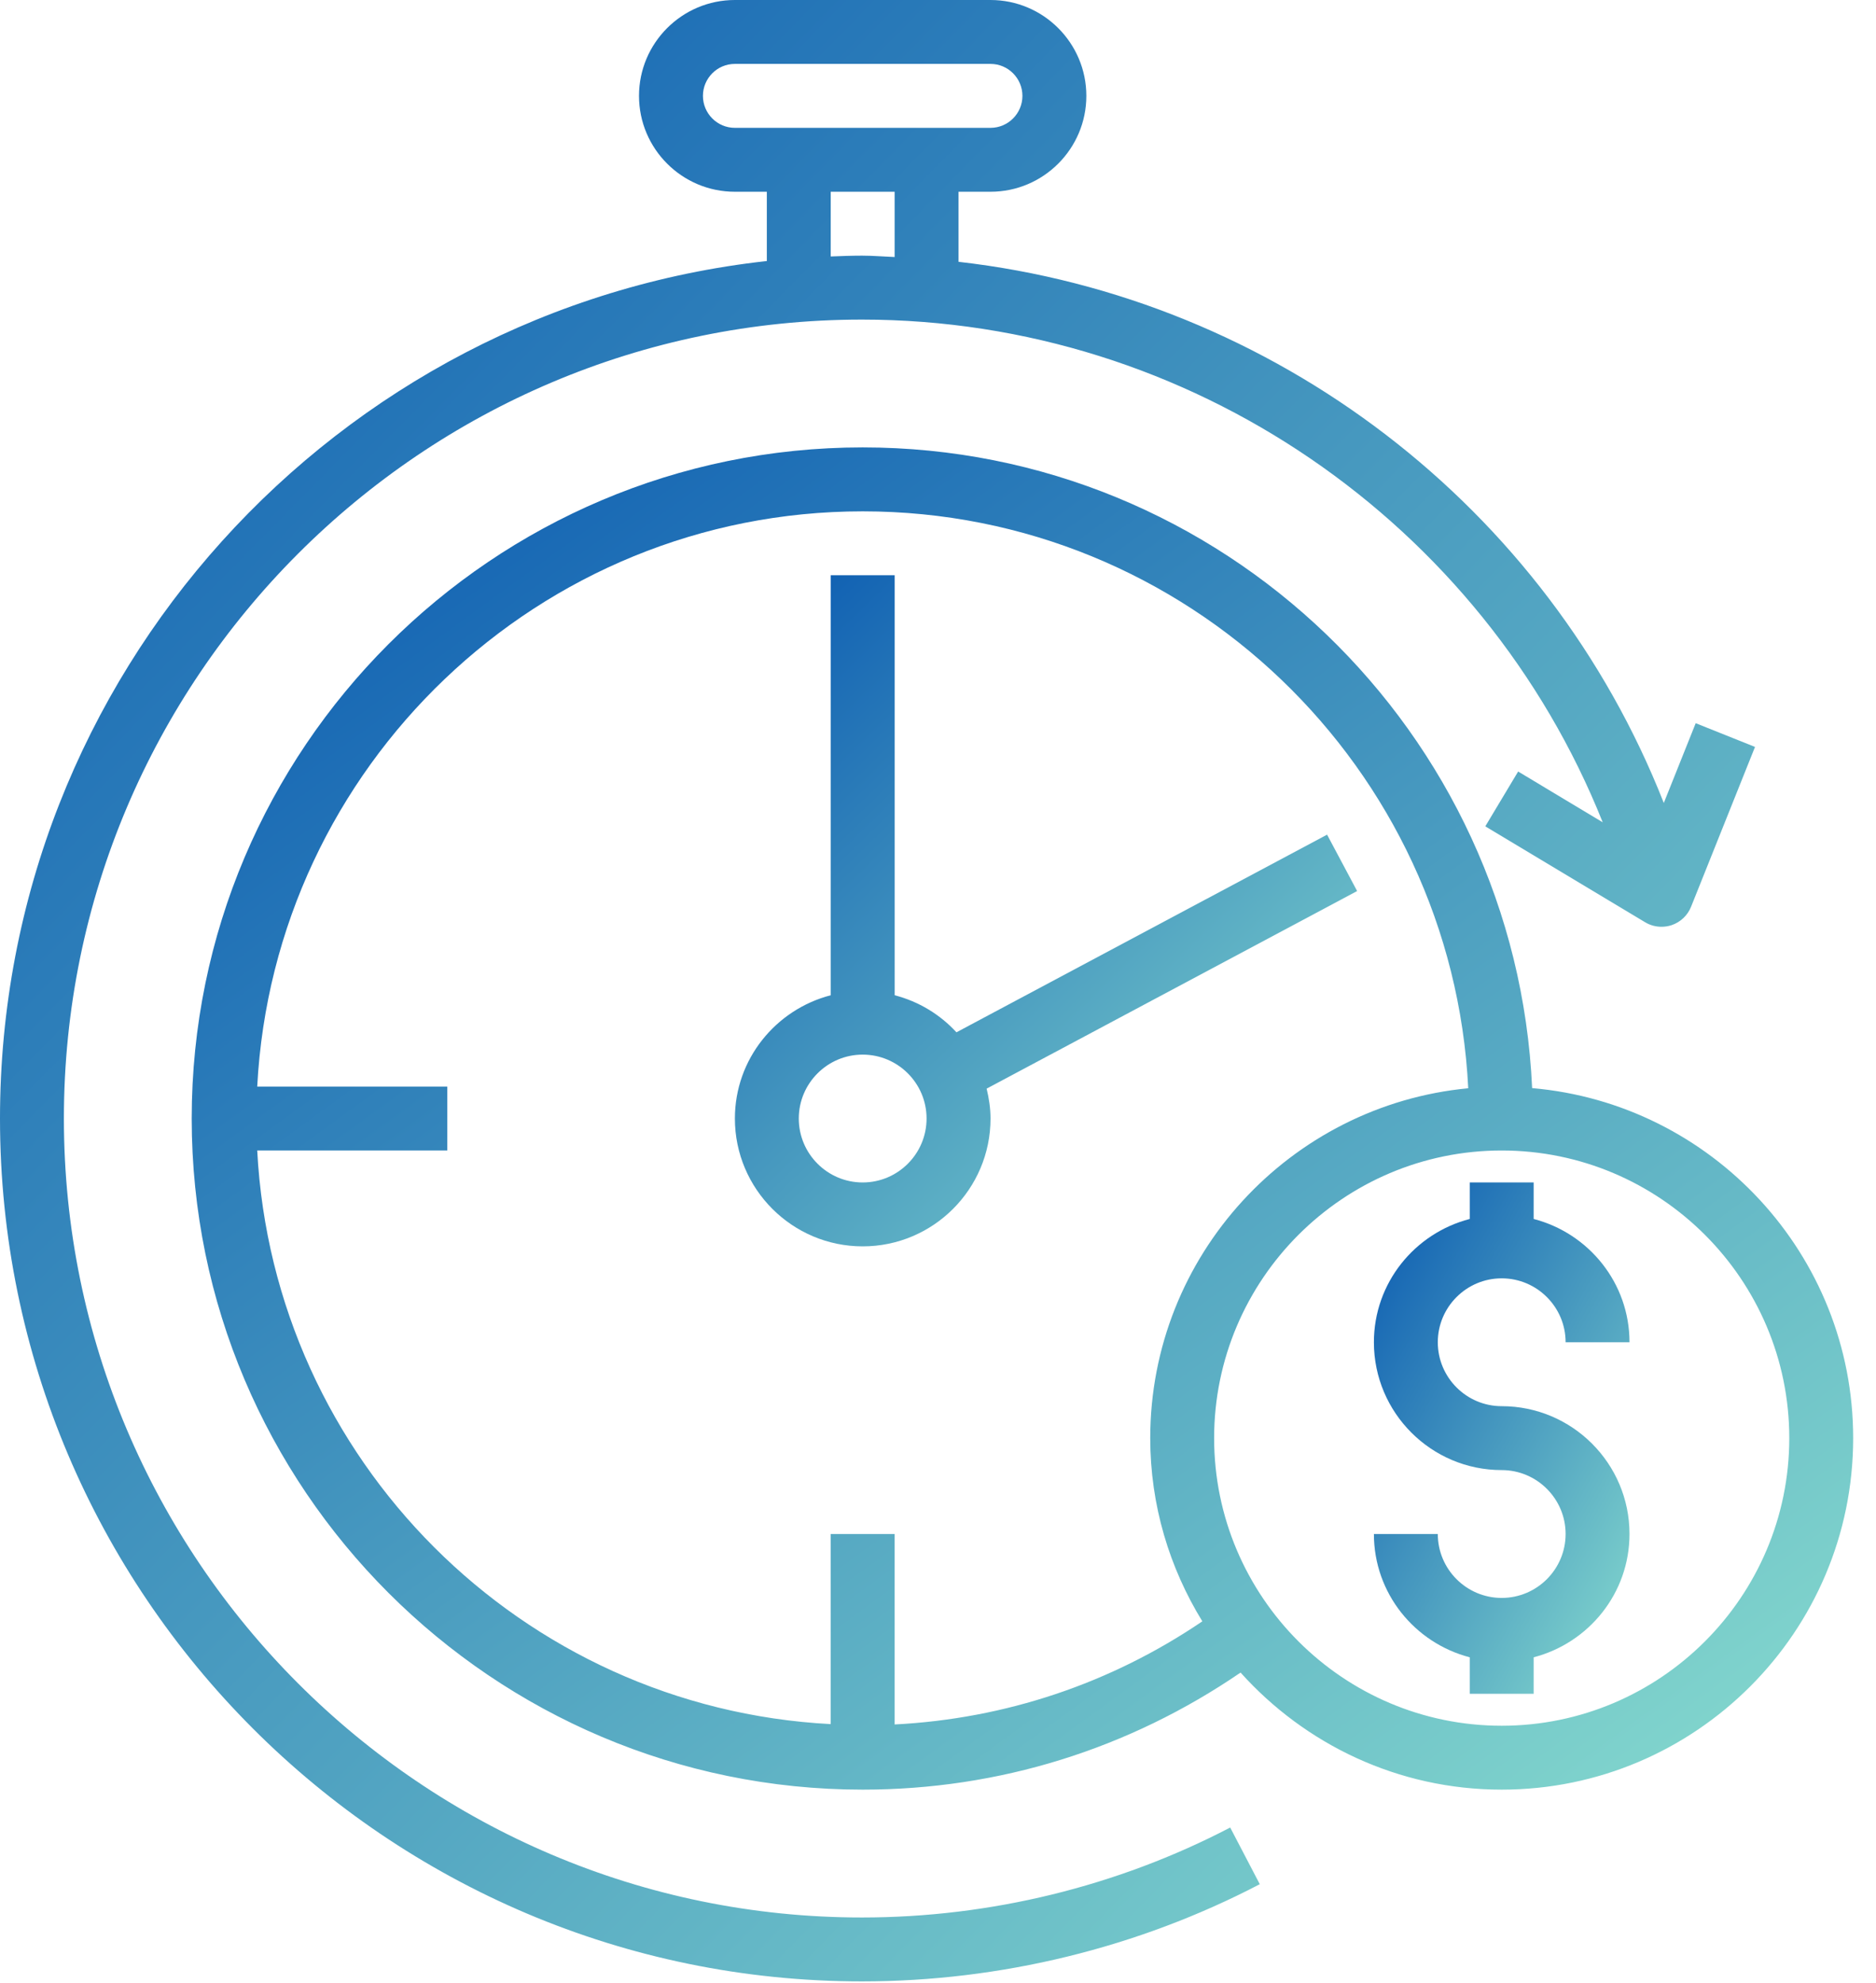 <?xml version="1.0" encoding="UTF-8"?> <svg xmlns="http://www.w3.org/2000/svg" width="53" height="56" viewBox="0 0 53 56" fill="none"> <path d="M43.285 30.734C42.831 20.682 34.534 12.637 24.372 12.637C13.92 12.637 5.416 21.14 5.416 31.593C5.416 42.046 13.92 50.549 24.372 50.549C28.227 50.549 31.895 49.399 35.048 47.242C36.867 49.267 39.495 50.549 42.425 50.549C47.9 50.549 52.355 46.095 52.355 40.62C52.355 35.435 48.358 31.172 43.285 30.734ZM25.275 48.708V43.328H23.469V48.698C14.734 48.24 7.725 41.231 7.267 32.496H12.637V30.691H7.267C7.741 21.654 15.22 14.443 24.372 14.443C33.541 14.443 41.03 21.68 41.48 30.738C36.447 31.217 32.496 35.464 32.496 40.62C32.496 42.517 33.04 44.286 33.968 45.795C31.378 47.551 28.406 48.547 25.275 48.708ZM42.425 48.744C37.946 48.744 34.301 45.099 34.301 40.62C34.301 36.141 37.946 32.496 42.425 32.496C46.905 32.496 50.55 36.141 50.55 40.62C50.55 45.099 46.905 48.744 42.425 48.744Z" fill="url(#paint0_linear_37_355)"></path> <path d="M42.425 36.107C43.421 36.107 44.231 36.917 44.231 37.912H46.036C46.036 36.235 44.882 34.833 43.328 34.43V33.399H41.523V34.43C39.969 34.833 38.815 36.235 38.815 37.912C38.815 39.904 40.434 41.523 42.425 41.523C43.421 41.523 44.231 42.333 44.231 43.328C44.231 44.324 43.421 45.134 42.425 45.134C41.43 45.134 40.62 44.324 40.62 43.328H38.815C38.815 45.005 39.969 46.407 41.523 46.811V47.842H43.328V46.811C44.882 46.407 46.036 45.005 46.036 43.328C46.036 41.337 44.417 39.718 42.425 39.718C41.43 39.718 40.62 38.908 40.62 37.912C40.62 36.917 41.43 36.107 42.425 36.107Z" fill="url(#paint1_linear_37_355)"></path> <path d="M38.341 25.168L37.492 23.575L27.021 29.158C26.558 28.654 25.957 28.288 25.276 28.111V16.248H23.47V28.111C21.917 28.514 20.762 29.916 20.762 31.593C20.762 33.585 22.382 35.204 24.373 35.204C26.364 35.204 27.984 33.585 27.984 31.593C27.984 31.302 27.939 31.022 27.874 30.749L38.341 25.168ZM24.372 33.399C23.377 33.399 22.567 32.589 22.567 31.593C22.567 30.598 23.377 29.788 24.372 29.788C25.368 29.788 26.177 30.598 26.177 31.593C26.177 32.589 25.368 33.399 24.372 33.399Z" fill="url(#paint2_linear_37_355)"></path> <path d="M24.351 55.965C28.261 55.965 32.148 55.016 35.591 53.22L34.755 51.619C31.569 53.281 27.97 54.16 24.351 54.16C11.919 54.16 1.805 44.037 1.805 31.593C1.805 19.15 11.919 9.027 24.351 9.027C33.616 9.027 41.897 14.762 45.279 23.226L42.89 21.792L41.962 23.34L46.475 26.048C46.617 26.134 46.776 26.177 46.939 26.177C47.035 26.177 47.133 26.162 47.227 26.131C47.477 26.046 47.678 25.856 47.776 25.61L49.582 21.097L47.906 20.427L47.005 22.68C43.715 14.315 36.002 8.409 27.08 7.395V5.416H27.983C29.476 5.416 30.691 4.201 30.691 2.708C30.691 1.215 29.476 0 27.983 0H20.761C19.268 0 18.053 1.215 18.053 2.708C18.053 4.201 19.268 5.416 20.761 5.416H21.664V7.373C9.497 8.716 0 19.064 0 31.593C0 45.032 10.924 55.965 24.351 55.965ZM19.859 2.708C19.859 2.211 20.263 1.805 20.761 1.805H27.983C28.481 1.805 28.885 2.211 28.885 2.708C28.885 3.205 28.481 3.611 27.983 3.611H20.761C20.263 3.611 19.859 3.205 19.859 2.708ZM23.469 5.416H25.275V7.26C24.967 7.248 24.661 7.221 24.351 7.221C24.055 7.221 23.763 7.233 23.469 7.244V5.416Z" fill="url(#paint3_linear_37_355)"></path> <defs> <linearGradient id="paint0_linear_37_355" x1="10.963" y1="13.859" x2="41.464" y2="55.745" gradientUnits="userSpaceOnUse"> <stop stop-color="#1262B3"></stop> <stop offset="1" stop-color="#83D7CD"></stop> </linearGradient> <linearGradient id="paint1_linear_37_355" x1="39.668" y1="33.864" x2="50.025" y2="39.608" gradientUnits="userSpaceOnUse"> <stop stop-color="#1262B3"></stop> <stop offset="1" stop-color="#83D7CD"></stop> </linearGradient> <linearGradient id="paint2_linear_37_355" x1="22.84" y1="16.859" x2="38.857" y2="33.335" gradientUnits="userSpaceOnUse"> <stop stop-color="#1262B3"></stop> <stop offset="1" stop-color="#83D7CD"></stop> </linearGradient> <linearGradient id="paint3_linear_37_355" x1="5.859" y1="1.804" x2="53.161" y2="48.286" gradientUnits="userSpaceOnUse"> <stop stop-color="#1262B3"></stop> <stop offset="1" stop-color="#83D7CD"></stop> </linearGradient> </defs> </svg> 